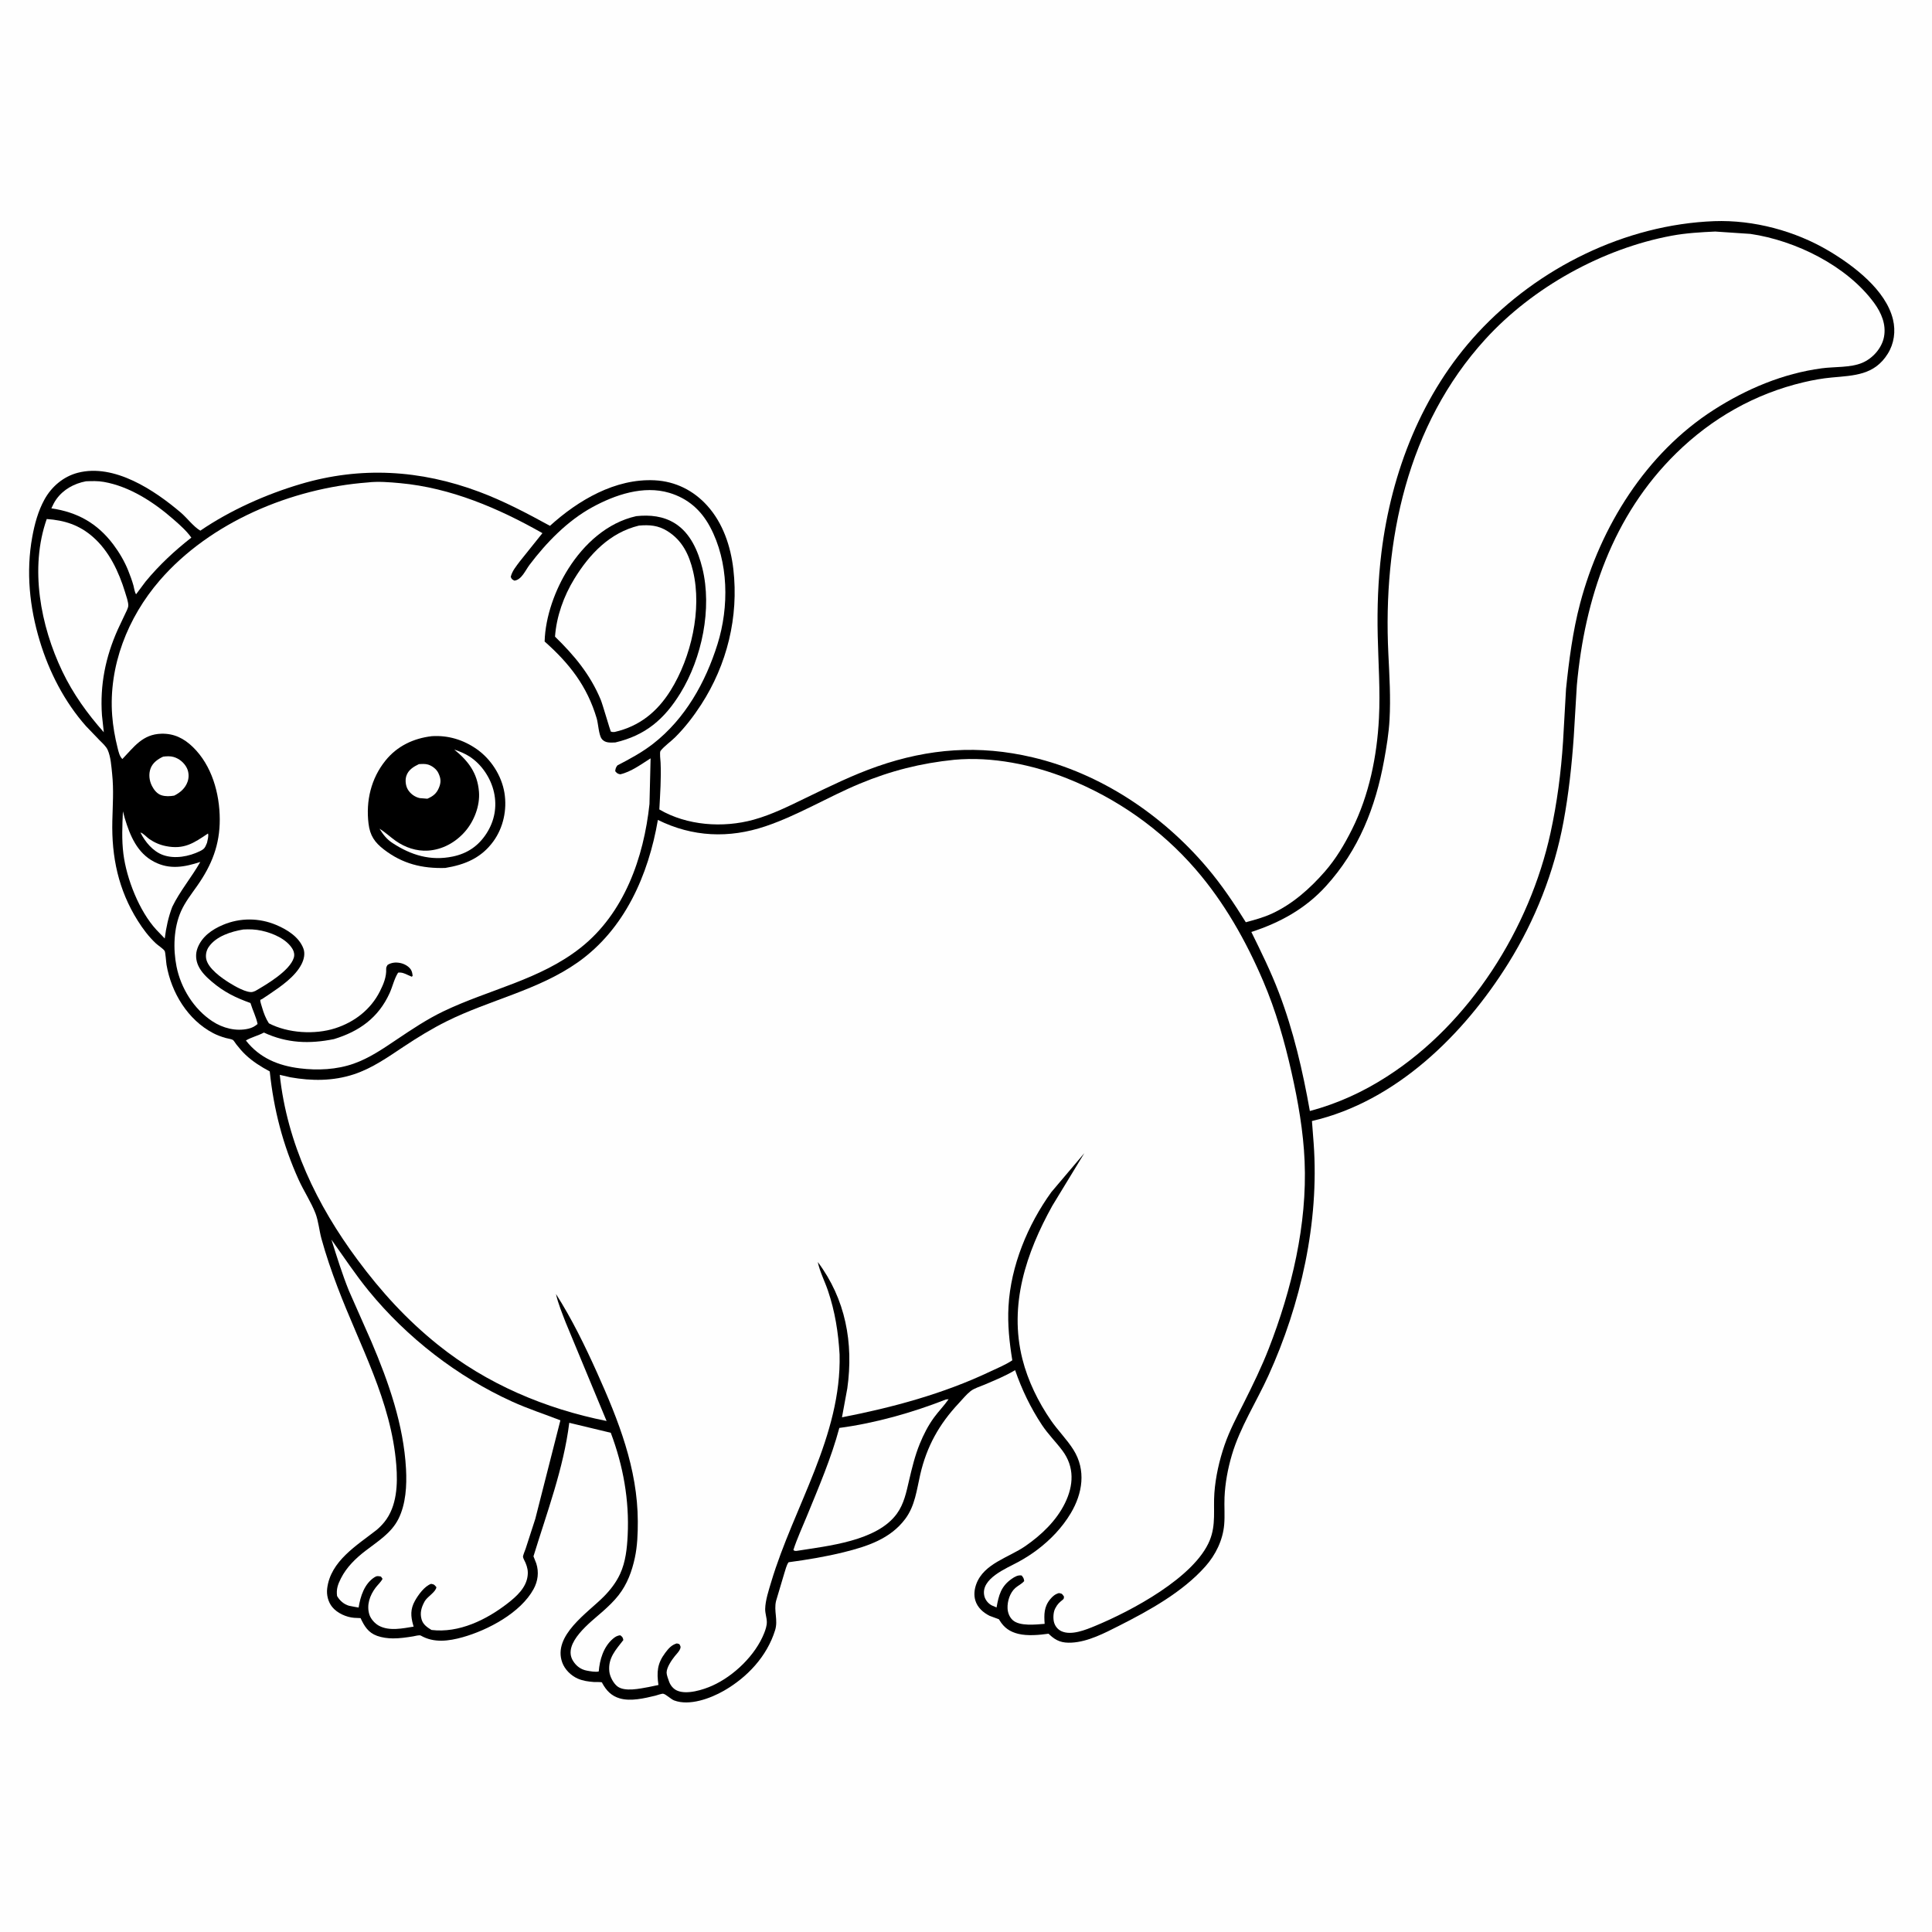 <svg version="1.1" xmlns="http://www.w3.org/2000/svg" style="display: block;" viewBox="0 0 2048 2048" width="1024" height="1024">
<path transform="translate(0,0)" fill="rgb(254,254,254)" d="M -0 -0 L 2048 0 L 2048 2048 L -0 2048 L -0 -0 z"/>
<path transform="translate(0,0)" fill="rgb(0,0,0)" d="M 1817.04 234.442 C 1858.88 232.907 1903.17 244.793 1938.98 266.161 C 1965.04 281.71 1999.14 307.434 2006.65 338.706 C 2009.63 351.142 2007.87 364.223 2001.04 375.099 C 1986.85 397.699 1965.67 397.973 1941.79 400.163 C 1931.8 401.078 1921.89 402.855 1912.13 405.154 C 1860.37 417.348 1814.69 443.294 1776.77 480.506 C 1709.57 546.457 1679.86 634.38 1671.51 726.5 L 1668.25 780.955 C 1666.14 811.227 1662.86 841.569 1657.31 871.416 C 1647.45 924.415 1627.38 975.405 1598.88 1021.13 C 1551.86 1096.58 1479.78 1167.73 1390.72 1188.33 L 1392.57 1212.5 C 1398.49 1295.56 1378.94 1382.67 1344.56 1458.21 C 1331.9 1486.03 1314.5 1512.92 1305.84 1542.3 C 1301.56 1556.8 1298.68 1572.1 1298.04 1587.25 C 1297.63 1596.83 1298.51 1606.54 1297.69 1616.1 C 1296.28 1632.58 1288.65 1648.2 1277.72 1660.5 C 1253.59 1687.67 1218.4 1707.11 1186.25 1723.38 C 1170.98 1731.1 1153.42 1740.34 1136 1741.26 C 1126.09 1741.79 1119.73 1739.61 1112.54 1732.79 L 1111.51 1731.8 C 1101.64 1733.19 1089.23 1734.32 1079.5 1731.96 C 1070.55 1729.78 1064.39 1725.53 1059.57 1717.59 L 1058.92 1716.5 L 1049 1712.83 C 1042.18 1709.39 1036.22 1704.12 1033.92 1696.63 C 1032.14 1690.81 1032.88 1684.61 1034.97 1679 C 1043.07 1657.34 1069.35 1651.08 1086.93 1638.91 C 1103.88 1627.19 1119.8 1612.07 1128.95 1593.33 C 1138.09 1574.61 1139.24 1555.09 1126.11 1537.58 C 1119.13 1528.27 1111.07 1520.42 1104.54 1510.58 C 1092.47 1492.37 1083.2 1473.03 1076.05 1452.41 C 1065.92 1458.54 1054.74 1463.02 1043.88 1467.7 C 1039.39 1469.63 1032.74 1471.59 1028.92 1474.6 C 1024.39 1478.15 1020.26 1483.31 1016.31 1487.52 C 995.55 1509.65 982.358 1533.29 975.5 1563.02 C 971.694 1579.52 970.014 1596.2 959.534 1610.2 C 943.714 1631.34 919.119 1639.3 894.488 1645.4 C 875.266 1650.15 855.53 1653.43 835.906 1656.05 C 833.66 1659.15 832.588 1664.16 831.365 1667.82 L 822.683 1697 C 820.043 1707.73 825 1717.26 821.623 1728.14 C 813.019 1755.85 792.139 1778.06 767.278 1792.3 C 753.062 1800.43 730.893 1808.61 714.689 1802.56 C 711.183 1801.25 705.974 1795.94 702.999 1795.43 C 701.528 1795.17 696.421 1797.07 694.752 1797.47 C 683.269 1800.23 668.579 1803.78 656.924 1800.34 C 648.204 1797.78 642.863 1792.23 638.554 1784.43 C 638.37 1784.09 638.351 1783.59 638.011 1783.42 C 636.793 1782.81 631.167 1783.11 629.5 1782.99 C 623.631 1782.56 617.754 1781.76 612.332 1779.34 C 605.186 1776.15 598.7 1769.76 596.007 1762.34 C 585.602 1733.67 623.292 1709.5 640.249 1692.24 C 647.149 1685.22 653.201 1677.37 657.339 1668.4 C 663.215 1655.66 664.676 1641.33 665.361 1627.5 C 667.208 1590.25 660.601 1553.68 647.445 1518.8 L 603.441 1508.22 C 597.476 1556.47 579.673 1603.48 565.504 1649.76 L 568.498 1657.38 C 571.425 1666.59 570.252 1675.97 565.655 1684.42 C 551.912 1709.7 517.148 1728.03 490.43 1735.52 C 475.725 1739.65 459.932 1741.8 446.07 1733.79 C 444.563 1732.91 439.788 1734.33 437.87 1734.63 C 430.941 1735.75 423.528 1736.82 416.5 1736.78 C 411.024 1736.74 404.9 1735.94 399.74 1734.07 C 390.307 1730.66 386.265 1723.86 382.206 1715.26 L 375.491 1714.96 C 367.162 1714.36 357.376 1709.99 352.068 1703.37 C 347.804 1698.06 346.015 1690.69 346.809 1684 C 350.289 1654.7 378.323 1638.21 399.323 1621.73 C 402.329 1619.17 404.983 1616.48 407.461 1613.42 C 420.859 1596.84 421.702 1573.31 420.089 1553 C 414.677 1484.83 381.36 1426.76 357.679 1364.08 C 351.322 1347.25 345.486 1330.34 340.725 1312.98 C 338.38 1304.43 337.579 1294.42 334.426 1286.25 C 329.764 1274.18 321.981 1262.52 316.577 1250.57 C 299.872 1213.65 290.129 1176.05 285.949 1135.77 C 276.711 1130.8 268.002 1125.4 260.351 1118.17 C 256.677 1114.7 253.514 1110.94 250.401 1106.96 C 249.719 1106.09 247.695 1102.81 246.837 1102.34 C 245.028 1101.35 241.307 1100.89 239.211 1100.29 C 234.616 1098.98 230.209 1097.39 225.969 1095.17 C 198.983 1081.02 181.605 1052.21 176.532 1022.76 C 176.104 1020.28 175.412 1009.2 174.51 1007.97 C 172.499 1005.24 167.699 1002.35 165.08 999.885 C 157.594 992.846 151.348 984.497 145.903 975.807 C 125.468 943.2 118.194 908.401 119.073 870.343 C 119.466 853.335 120.67 837.457 118.882 820.406 C 118.06 812.556 117.432 802.289 114.187 795.019 C 112.464 791.16 108.666 787.852 105.725 784.889 L 91.152 769.71 C 68.378 744.012 52.058 712.234 42.156 679.463 C 31.321 643.609 27.459 606.181 34.188 569.193 C 36.67 555.551 40.4 541.712 47.127 529.5 C 54.664 515.819 67.249 505.103 82.5 501.151 C 121.196 491.125 163.889 519.705 191.71 543.403 C 198.069 548.82 205.378 558.561 212.377 562.511 C 244.137 540.848 281.9 524.009 318.69 513.106 C 382.544 494.182 445.637 498.05 507.818 521.275 C 533.981 531.047 558.53 544.032 582.982 557.403 C 612.927 530.271 652.175 507.077 693.936 509.132 C 715.896 510.213 735.187 519.886 749.793 536.119 C 766.415 554.591 774.607 579.196 777.391 603.5 C 783.164 653.884 770.77 704.442 743.197 747 C 735.196 759.349 726.169 771.104 715.721 781.5 C 711.002 786.195 704.208 790.845 700.189 795.957 C 699.033 797.429 700.143 806.122 700.248 808.474 C 700.985 824.994 699.779 841.571 698.925 858.068 C 728.236 875.193 766.339 877.866 798.771 868.943 C 818.271 863.578 836.747 854.267 854.884 845.487 C 879.453 833.592 904.059 821.465 929.878 812.459 C 984.887 793.271 1037.84 789.417 1094.61 802.808 C 1166.52 819.767 1231.76 863.373 1279.31 919.423 C 1294.87 937.757 1307.99 957.241 1320.62 977.624 C 1329.89 975.095 1339.38 972.561 1348.14 968.533 C 1370.01 958.474 1388.51 942.058 1404.22 924.099 C 1416.19 910.402 1425.2 895.152 1433.3 878.942 C 1451.33 842.835 1459.68 801.601 1461.74 761.451 C 1463.24 732.362 1461.09 703.054 1460.44 673.942 C 1459.78 644.495 1460.77 615.155 1464.36 585.91 C 1474.88 500.284 1507.43 416.657 1566.51 352.819 C 1630.36 283.827 1722.84 238.078 1817.04 234.442 z"/>
<path transform="translate(0,0)" fill="rgb(254,254,254)" d="M 148.871 882.5 C 151.762 883.113 155.544 887.549 158.178 889.357 C 163.581 893.062 169.344 895.59 175.78 896.884 C 195.156 900.778 205.345 893.735 220.5 883.542 C 221.356 886.347 220.02 890.446 219.459 893.375 C 217.37 898.367 216.977 899.791 212 902.234 C 200.319 907.967 185.272 910.829 172.755 906.323 C 162.141 902.502 153.716 892.352 148.871 882.5 z"/>
<path transform="translate(0,0)" fill="rgb(254,254,254)" d="M 172.896 802.094 C 176.473 801.606 180.426 801.396 183.932 802.385 C 189.938 804.08 195.319 808.558 198.083 814.156 C 200.226 818.497 200.469 823.949 198.896 828.5 C 196.463 835.54 191.149 840.133 184.683 843.387 C 180.283 844.14 175.401 844.396 171.09 842.981 C 166.427 841.449 163.236 837.314 161.067 833.103 C 158.187 827.515 157.409 820.558 159.609 814.608 C 161.843 808.564 167.3 804.678 172.896 802.094 z"/>
<path transform="translate(0,0)" fill="rgb(254,254,254)" d="M 130.306 860.037 L 132.303 867.495 C 137.861 885.9 145.455 904.265 163.489 913.589 C 179.937 922.093 195.543 919.168 212.323 913.698 C 203.163 929.864 190.678 944.626 182.65 961.196 C 178.499 971.953 176.06 983.423 174.635 994.843 L 165.665 985.5 C 147.552 965.78 134.114 931.478 130.8 905.103 C 128.914 890.095 129.635 875.097 130.306 860.037 z"/>
<path transform="translate(0,0)" fill="rgb(254,254,254)" d="M 257.885 985.3 C 264.618 984.945 270.679 985.12 277.322 986.573 C 289.081 989.145 303.921 995.32 310.209 1006.2 C 311.77 1008.91 312.369 1012.21 311.454 1015.22 C 307.267 1029.03 282.605 1043.57 270.584 1050.49 L 268.034 1051.42 C 261.882 1053.05 248.565 1045.19 243.366 1041.97 C 234.968 1036.77 220.429 1026.57 218.554 1016.28 C 217.772 1011.99 218.824 1007.3 221.3 1003.73 C 229.187 992.348 244.906 987.514 257.885 985.3 z"/>
<path transform="translate(0,0)" fill="rgb(254,254,254)" d="M 91.093 510.186 C 97.459 509.945 103.683 509.715 109.984 510.821 C 137.609 515.667 163.139 532.386 183.912 550.57 C 190.508 556.345 197.752 562.722 202.83 569.888 C 184.978 583.908 168.803 598.913 154.332 616.46 L 144.266 629.937 C 142.739 627.966 142.12 623.023 141.4 620.477 C 139.895 615.159 137.934 609.874 135.881 604.742 C 132.01 595.068 126.384 585.522 120.125 577.204 C 103.168 554.666 82.002 542.902 54.446 538.861 C 55.966 535.597 57.556 532.273 59.646 529.329 C 67.147 518.764 78.6 512.57 91.093 510.186 z"/>
<path transform="translate(0,0)" fill="rgb(254,254,254)" d="M 1002.72 1483.5 L 1005.55 1483.22 C 1000.93 1489.96 995.011 1495.89 990.163 1502.53 C 983.868 1511.14 979.006 1520.69 974.981 1530.55 C 969.9 1542.99 966.729 1556.16 963.674 1569.21 C 960.762 1581.66 958.324 1594.15 950.649 1604.68 C 929.47 1633.75 877.567 1638.69 844.5 1644 C 842.584 1643.98 842.527 1644.35 841.02 1643 C 844.986 1630.81 850.467 1619.04 855.322 1607.17 C 867.801 1576.68 881.205 1545.52 889.717 1513.67 C 927.616 1508.66 967.241 1497.44 1002.72 1483.5 z"/>
<path transform="translate(0,0)" fill="rgb(254,254,254)" d="M 49.543 550.184 C 68.457 551.517 84.034 556.507 98.504 569.17 C 115.761 584.273 126.001 606.211 132.59 627.745 C 133.719 631.433 136.195 638.364 135.987 642.14 C 135.85 644.642 133.643 648.706 132.564 650.988 L 124.921 667.187 C 111.762 696.563 105.85 726.178 108.085 758.248 L 110.043 776.235 C 92.525 756.414 77.568 735.692 66.09 711.736 C 42.922 663.381 31.256 602.057 49.543 550.184 z"/>
<path transform="translate(0,0)" fill="rgb(254,254,254)" d="M 351.342 1314.05 C 364.318 1332.23 376.693 1351.03 390.84 1368.35 C 431.287 1417.87 484.756 1459.32 542.891 1485.75 C 559.558 1493.32 576.977 1499.01 594.041 1505.6 L 567.435 1610.06 L 557.198 1641.71 C 556.596 1643.56 554.311 1648.65 554.41 1650.41 C 554.485 1651.71 556.54 1655.33 557.117 1656.74 C 559.062 1661.51 559.933 1665.32 559.295 1670.5 C 557.738 1683.13 547.616 1692.21 538.101 1699.61 C 515.693 1717.03 486.467 1731.37 457.395 1727.83 C 452.804 1725.01 448.452 1722.08 446.9 1716.62 C 445.015 1709.99 446.574 1704.17 449.778 1698.22 L 450.424 1697.05 C 453.578 1692.12 461.805 1687.71 462.615 1682.5 C 460.343 1679.81 460.419 1679.56 457 1678.95 C 450 1681.4 443.329 1690.67 439.803 1697.01 C 434.911 1705.79 435.318 1713.26 437.95 1722.53 L 438.46 1724.3 C 426.86 1726.18 412.696 1729.23 401.794 1723.41 C 397.432 1721.08 393.029 1716.25 391.541 1711.5 C 388.39 1701.43 392.003 1691.14 398.147 1683 C 400.55 1679.82 403.678 1677.19 405.519 1673.62 L 403.84 1671.24 C 401.033 1670.68 399.531 1670.3 397 1671.93 C 386.245 1678.85 382.025 1692.2 380.16 1704.07 L 375.5 1703.25 L 370 1702.18 C 364.533 1700.64 360.106 1696.69 357.308 1691.85 C 356.324 1684.61 358.159 1679.54 361.424 1673.08 C 367.442 1661.17 377.043 1651.9 387.5 1643.86 C 400.432 1633.91 414.71 1625.24 422.308 1610.2 C 430.277 1594.42 431.326 1574.62 430.397 1557.27 C 427.891 1510.41 411.943 1465.05 393.678 1422.19 L 369.904 1368.34 C 362.745 1350.62 357.075 1332.27 351.342 1314.05 z"/>
<path transform="translate(0,0)" fill="rgb(254,254,254)" d="M 1818.18 245.44 L 1855.53 247.948 C 1903.25 254.929 1957.81 281.689 1986.7 321.184 C 1994.32 331.599 1999.61 343.992 1997.11 357.126 C 1994.84 369.057 1985.2 379.887 1974.11 384.589 C 1961.62 389.888 1944.69 388.616 1931.23 390.41 C 1890.11 395.889 1851.45 412.19 1816.67 434.458 C 1744.89 480.408 1696.52 558.296 1675 639.573 C 1667.24 668.886 1663.15 700.289 1660.05 730.456 L 1656.9 786.038 C 1654.76 818.882 1650.62 850.806 1643.59 882.98 C 1621.48 984.12 1558.3 1084.71 1470.24 1141.16 C 1444.6 1157.68 1417.94 1169.81 1388.51 1177.73 C 1380.91 1134.96 1371.17 1092.85 1355.67 1052.19 C 1347.21 1030.02 1336.95 1009.19 1326.48 987.934 C 1356.87 978.077 1383.77 963.293 1405.54 939.356 C 1440.36 901.082 1458.14 855.854 1467.28 805.5 C 1469.82 791.51 1472.2 777.086 1472.97 762.874 C 1474.25 739.494 1472.86 716.461 1471.72 693.125 C 1465.86 573.166 1491.68 450.5 1574.52 359.605 C 1624.7 304.537 1698.65 263.538 1771.92 249.885 C 1787.21 247.037 1802.69 246.167 1818.18 245.44 z"/>
<path transform="translate(0,0)" fill="rgb(254,254,254)" d="M 389.726 511.428 C 400.715 510.094 413.048 511.147 424.03 512.149 C 477.731 517.048 528.547 538.767 574.997 565.156 L 550.982 595.141 C 547.153 600.337 542.98 605.113 541.402 611.5 C 542.574 614.186 542.706 614.125 545.324 615.5 C 552.907 614.614 556.969 604.525 561.362 598.715 C 579.264 575.042 601.509 552.116 627.728 537.751 C 651.89 524.513 682.079 514.198 709.562 522.452 C 729.102 528.32 743.079 540.568 752.674 558.481 C 772.496 595.491 772.967 643.336 760.587 682.852 C 747.905 723.335 726.346 761.949 692.337 788.42 C 680.599 797.556 667.645 804.512 654.5 811.339 C 652.812 813.542 652.456 814.751 652.154 817.5 C 654.284 819.874 654.414 820.096 657.5 820.798 C 668.811 818.263 679.909 810.043 689.657 803.866 L 688.474 852.324 C 682.448 909.059 661.698 968.171 615.422 1004.69 C 572.251 1038.76 518.61 1048.75 470 1072.07 C 452.529 1080.46 436.306 1091.34 420.25 1102.13 C 405.776 1111.85 391.572 1121.64 374.992 1127.5 C 356.868 1133.91 336.717 1134.83 317.724 1132.47 C 294.919 1129.64 275.06 1121.46 260.665 1102.97 C 266.125 1099.58 273.771 1097.84 279.758 1094.57 C 304.182 1105.91 327.994 1106.77 354.056 1101.48 C 380.812 1093.32 401.128 1078.88 412.986 1052.8 C 416.205 1045.72 417.854 1037.61 422 1031.07 C 425.645 1030.49 428.938 1031.9 432.178 1033.46 L 436.5 1035.36 L 437.396 1034.5 C 437.233 1032.31 436.733 1029.62 435.5 1027.75 C 433.084 1024.07 428.25 1021.57 424.038 1020.77 C 419.355 1019.88 414.878 1020.31 410.842 1022.86 C 409.933 1024.34 409.284 1025.41 409.366 1027.2 C 409.748 1035.58 406.469 1043.37 402.738 1050.8 C 393.027 1070.13 375.735 1083.46 355.333 1090.02 C 333.697 1096.98 305.173 1095.25 285.039 1084.76 C 281.776 1079.82 279.478 1073.78 277.851 1068.09 C 277.427 1066.61 275.682 1061.59 275.929 1060.25 C 276.068 1059.51 277.205 1059.43 277.84 1059.02 L 285.473 1053.95 C 297.645 1045.71 312.96 1035.32 319.704 1021.94 C 322.217 1016.95 323.622 1010.87 321.621 1005.5 C 317.038 993.202 304.388 985.38 292.835 980.5 C 274.717 972.847 254.45 972.741 236.346 980.408 C 224.693 985.343 214.015 992.774 209.376 1005.05 C 207.062 1011.18 207.499 1017.83 210.226 1023.73 C 213.316 1030.41 218.878 1035.8 224.415 1040.51 C 237.506 1051.65 249.542 1057.5 265.513 1063.25 C 267.717 1070.67 271.556 1078.01 273.051 1085.5 C 269.996 1088.04 267.277 1089.54 263.379 1090.45 C 250.206 1093.54 236.246 1089.91 225.187 1082.65 C 205.498 1069.72 191.695 1047.49 187.113 1024.51 C 183.407 1005.92 184.022 983.685 191.85 966.06 C 196.207 956.249 202.876 947.801 209.005 939.067 C 224.478 917.018 233.054 895.561 232.954 868.468 C 232.854 841.054 224.57 811.363 204.41 791.838 C 194.982 782.708 184.477 777.42 171.101 777.775 C 151.13 778.304 142.089 791.76 129.71 804.601 C 126.603 801.561 125.663 796.816 124.633 792.722 C 121.826 781.555 119.769 769.875 118.913 758.399 C 115.017 706.163 135.271 654.686 169.239 615.348 C 222.778 553.346 309.244 517.473 389.726 511.428 z"/>
<path transform="translate(0,0)" fill="rgb(0,0,0)" d="M 457.728 780.384 C 474.975 779.257 491.115 784.175 505.214 794.006 C 520.405 804.599 531.741 822.157 534.732 840.5 C 537.625 858.241 533.596 877.293 522.946 891.91 C 510.151 909.472 492.884 916.654 471.988 920.066 C 447.476 920.776 426.718 915.685 407.018 900.542 C 397.093 892.913 392.193 885.719 390.649 873.02 C 387.725 848.955 393.322 825.244 408.603 806.255 C 421.01 790.836 438.33 782.655 457.728 780.384 z"/>
<path transform="translate(0,0)" fill="rgb(254,254,254)" d="M 444.023 810.016 C 447.24 809.836 450.644 809.537 453.771 810.477 C 458.001 811.748 462.693 815.292 464.62 819.33 C 467.348 825.047 467.786 829.112 465.27 835.103 C 462.658 841.324 459.052 844.001 453.036 846.676 L 445 846.032 C 439.712 844.974 434.693 841.197 432.088 836.5 C 429.945 832.637 429.371 826.912 430.671 822.706 C 432.674 816.225 438.283 812.779 444.023 810.016 z"/>
<path transform="translate(0,0)" fill="rgb(254,254,254)" d="M 481.507 794.533 C 487.087 796.471 492.733 798.731 497.717 801.946 C 510.689 810.315 520.367 824.956 523.665 839.961 C 527.019 855.223 524.206 870.248 515.775 883.385 C 507.184 896.771 495.467 904.711 480.019 907.94 C 456.447 912.868 435.748 906.531 416.162 893.691 C 410.151 889.894 405.939 884.449 402.286 878.481 C 408.393 882.168 413.635 887.247 419.471 891.357 C 429.436 898.375 441.533 902.491 453.793 901.683 C 469.02 900.679 482.799 893.024 492.778 881.689 C 502.557 870.581 508.923 854.167 507.725 839.312 C 506.117 819.377 496.508 806.801 481.507 794.533 z"/>
<path transform="translate(0,0)" fill="rgb(0,0,0)" d="M 674.431 547.143 C 688.818 545.618 703.111 546.993 715.604 554.868 C 731.897 565.141 740.073 584.21 744.5 602.189 C 755.049 645.03 744.132 697.547 721.237 734.788 C 704.271 762.385 684.188 779.558 652.245 787.037 C 646.997 787.204 641.138 787.854 637.686 782.963 C 634.682 778.705 634.158 767.036 632.544 761.571 C 622.449 727.402 603.64 703.351 577.327 680.03 C 578.064 653.604 588.475 624.933 602.533 602.769 C 619.126 576.609 643.677 554.004 674.431 547.143 z"/>
<path transform="translate(0,0)" fill="rgb(254,254,254)" d="M 677.289 557.151 C 688.472 556.17 697.715 556.862 707.527 563.002 C 723.316 572.883 730.497 588.01 734.662 605.5 C 744.338 646.129 732.688 696.858 710.924 731.799 C 696.717 754.607 677.807 769.943 651.5 775.931 L 649.5 775.983 C 649.347 775.975 647.569 775.598 647.5 775.526 C 647.024 775.027 638.676 746.279 636.842 741.861 C 625.74 715.112 608.827 694.824 588.338 674.874 C 589.892 653.387 597.591 631.883 608.828 613.556 C 624.982 587.212 646.5 564.601 677.289 557.151 z"/>
<path transform="translate(0,0)" fill="rgb(254,254,254)" d="M 1011.6 805.397 C 1051.53 801.72 1094.61 810.543 1131.59 825.325 C 1183.7 846.153 1230.4 878.793 1267.2 921.25 C 1297.74 956.487 1320.79 997.307 1339.05 1040.04 C 1352.44 1071.37 1361.63 1103.6 1369.09 1136.8 C 1376.04 1167.69 1381.6 1199.26 1382.94 1230.94 C 1385.77 1298.1 1369.23 1367.19 1344.97 1429.5 C 1337.32 1449.13 1328.11 1467.97 1318.68 1486.78 C 1311.27 1501.56 1303.4 1516.29 1298.03 1531.97 C 1292.48 1548.15 1288.53 1565.56 1287.29 1582.65 C 1286.02 1600.05 1289.2 1616.24 1282.34 1632.91 C 1266.19 1672.17 1199.26 1707.69 1160.83 1723.58 C 1150.83 1727.72 1135.69 1733.95 1125.21 1729.17 C 1121.42 1727.43 1118.69 1724.13 1117.44 1720.15 C 1116.18 1716.12 1116.46 1709.38 1118.29 1705.59 L 1118.86 1704.5 C 1120.79 1700.68 1123.05 1698.55 1126.36 1695.94 C 1127.99 1694.66 1127.59 1694.46 1127.9 1692.5 C 1125.79 1689.45 1126.11 1689.39 1122.5 1688.73 C 1118.48 1689.87 1115.93 1692.01 1113.27 1695.23 C 1106.56 1703.36 1106.69 1711.5 1107.37 1721.35 C 1098.15 1722.05 1080.77 1724.16 1073.42 1717.3 C 1070 1714.11 1068.24 1709.44 1068.05 1704.82 C 1067.74 1697.4 1070.58 1688.33 1076.3 1683.3 C 1079.36 1680.61 1082.94 1679.18 1085.69 1676 C 1085.26 1672.99 1084.88 1672.51 1083 1670.09 C 1079.09 1669.39 1075.56 1671.47 1072.43 1673.66 C 1061.07 1681.58 1058.7 1691.03 1056.4 1703.98 L 1051.16 1701.72 C 1047.44 1699.7 1044.36 1695.92 1043.42 1691.75 C 1039.27 1673.34 1067.09 1662.48 1079.5 1655.69 C 1086.45 1651.89 1093.35 1647.52 1099.67 1642.74 C 1113.69 1632.12 1126.01 1619.23 1135.05 1604.09 C 1147.59 1583.1 1151.48 1558.36 1137.87 1536.77 C 1130.97 1525.83 1121.46 1516.43 1114.1 1505.76 C 1100.64 1486.24 1089.56 1463.66 1083.77 1440.59 C 1069.35 1383.16 1087.73 1328.22 1115.45 1278.25 L 1149.45 1222.37 L 1114.49 1263.65 C 1089.46 1298.27 1071.42 1341.91 1069.05 1384.85 C 1067.97 1404.3 1069.99 1422.81 1073.08 1441.98 C 1065.79 1446.87 1057.37 1450.23 1049.46 1453.98 C 999.988 1477.46 946.1 1492.01 892.531 1502.42 L 898.182 1471.7 C 904.935 1423.58 896.344 1377.07 866.884 1337.77 C 869.012 1348.05 874.289 1358.16 877.667 1368.15 C 885.191 1390.39 888.631 1412.4 889.995 1435.75 C 892.181 1522.12 841.368 1597.12 817.475 1677.07 C 814.872 1685.78 811.334 1696.39 811.121 1705.53 C 811.013 1710.15 812.807 1714.71 812.872 1719.38 C 812.925 1723.24 811.5 1727.51 810.098 1731.08 C 800.905 1754.52 777.97 1776.58 755.151 1786.85 C 745.44 1791.22 728.136 1796.7 717.739 1792.1 C 713.723 1790.33 710.74 1786.65 709.27 1782.6 C 708.41 1780.23 706.631 1775.55 706.625 1773.1 C 706.611 1767.55 712.021 1759.69 715.317 1755.59 C 717.149 1753.31 719.857 1750.7 720.956 1747.99 C 721.956 1745.51 721.272 1744.97 720.124 1742.81 L 717.5 1742.08 C 711.811 1743.69 708.591 1747.53 705.14 1752.12 C 696.666 1763.42 696.032 1772.57 697.984 1786.17 L 687.387 1788.37 C 678.443 1789.98 662.244 1793.64 654.47 1787.64 C 650.195 1784.33 646.479 1777.22 645.909 1771.87 C 644.367 1757.42 652.838 1748.86 660.78 1738.5 C 660.069 1735.49 660.011 1735.45 657.605 1733.5 C 654.354 1733.66 651.904 1735.23 649.5 1737.33 C 639.663 1745.95 635.738 1759.28 634.684 1771.81 C 631.355 1772.71 625.431 1771.57 622 1770.93 C 615.687 1769.74 610.882 1766.09 607.5 1760.71 C 595.675 1741.92 626.559 1719.2 638.674 1708.42 C 644.699 1703.06 650.771 1697.35 655.734 1690.98 C 664.916 1679.19 669.876 1665.71 672.989 1651.21 C 675.654 1638.79 676.137 1625.39 676.095 1612.71 C 675.907 1556.65 655.54 1505.46 632.941 1455.17 C 620.211 1426.84 606.067 1397.85 589.354 1371.68 C 591.615 1381.81 595.972 1392.28 599.684 1401.95 L 622.793 1457.64 L 642.997 1506.31 C 578.035 1493.34 515.857 1467.08 464.025 1425.37 C 431.003 1398.79 404.119 1369.32 378.906 1335.32 C 335.828 1277.24 304.382 1211.93 296.558 1139.38 L 307.836 1141.98 C 330.396 1145.97 353.091 1146.05 375.059 1138.83 C 394.383 1132.49 411.135 1120.65 427.911 1109.5 C 442.654 1099.7 457.685 1090.47 473.549 1082.58 C 519.056 1059.95 570.596 1049.68 612.502 1020.11 C 662.292 984.985 687.378 927.417 697.384 869.152 C 734.097 887.296 772.672 888.978 811.5 875.87 C 845.926 864.248 877.78 844.703 911.379 830.729 C 944.257 817.056 976.199 808.99 1011.6 805.397 z"/>
</svg>